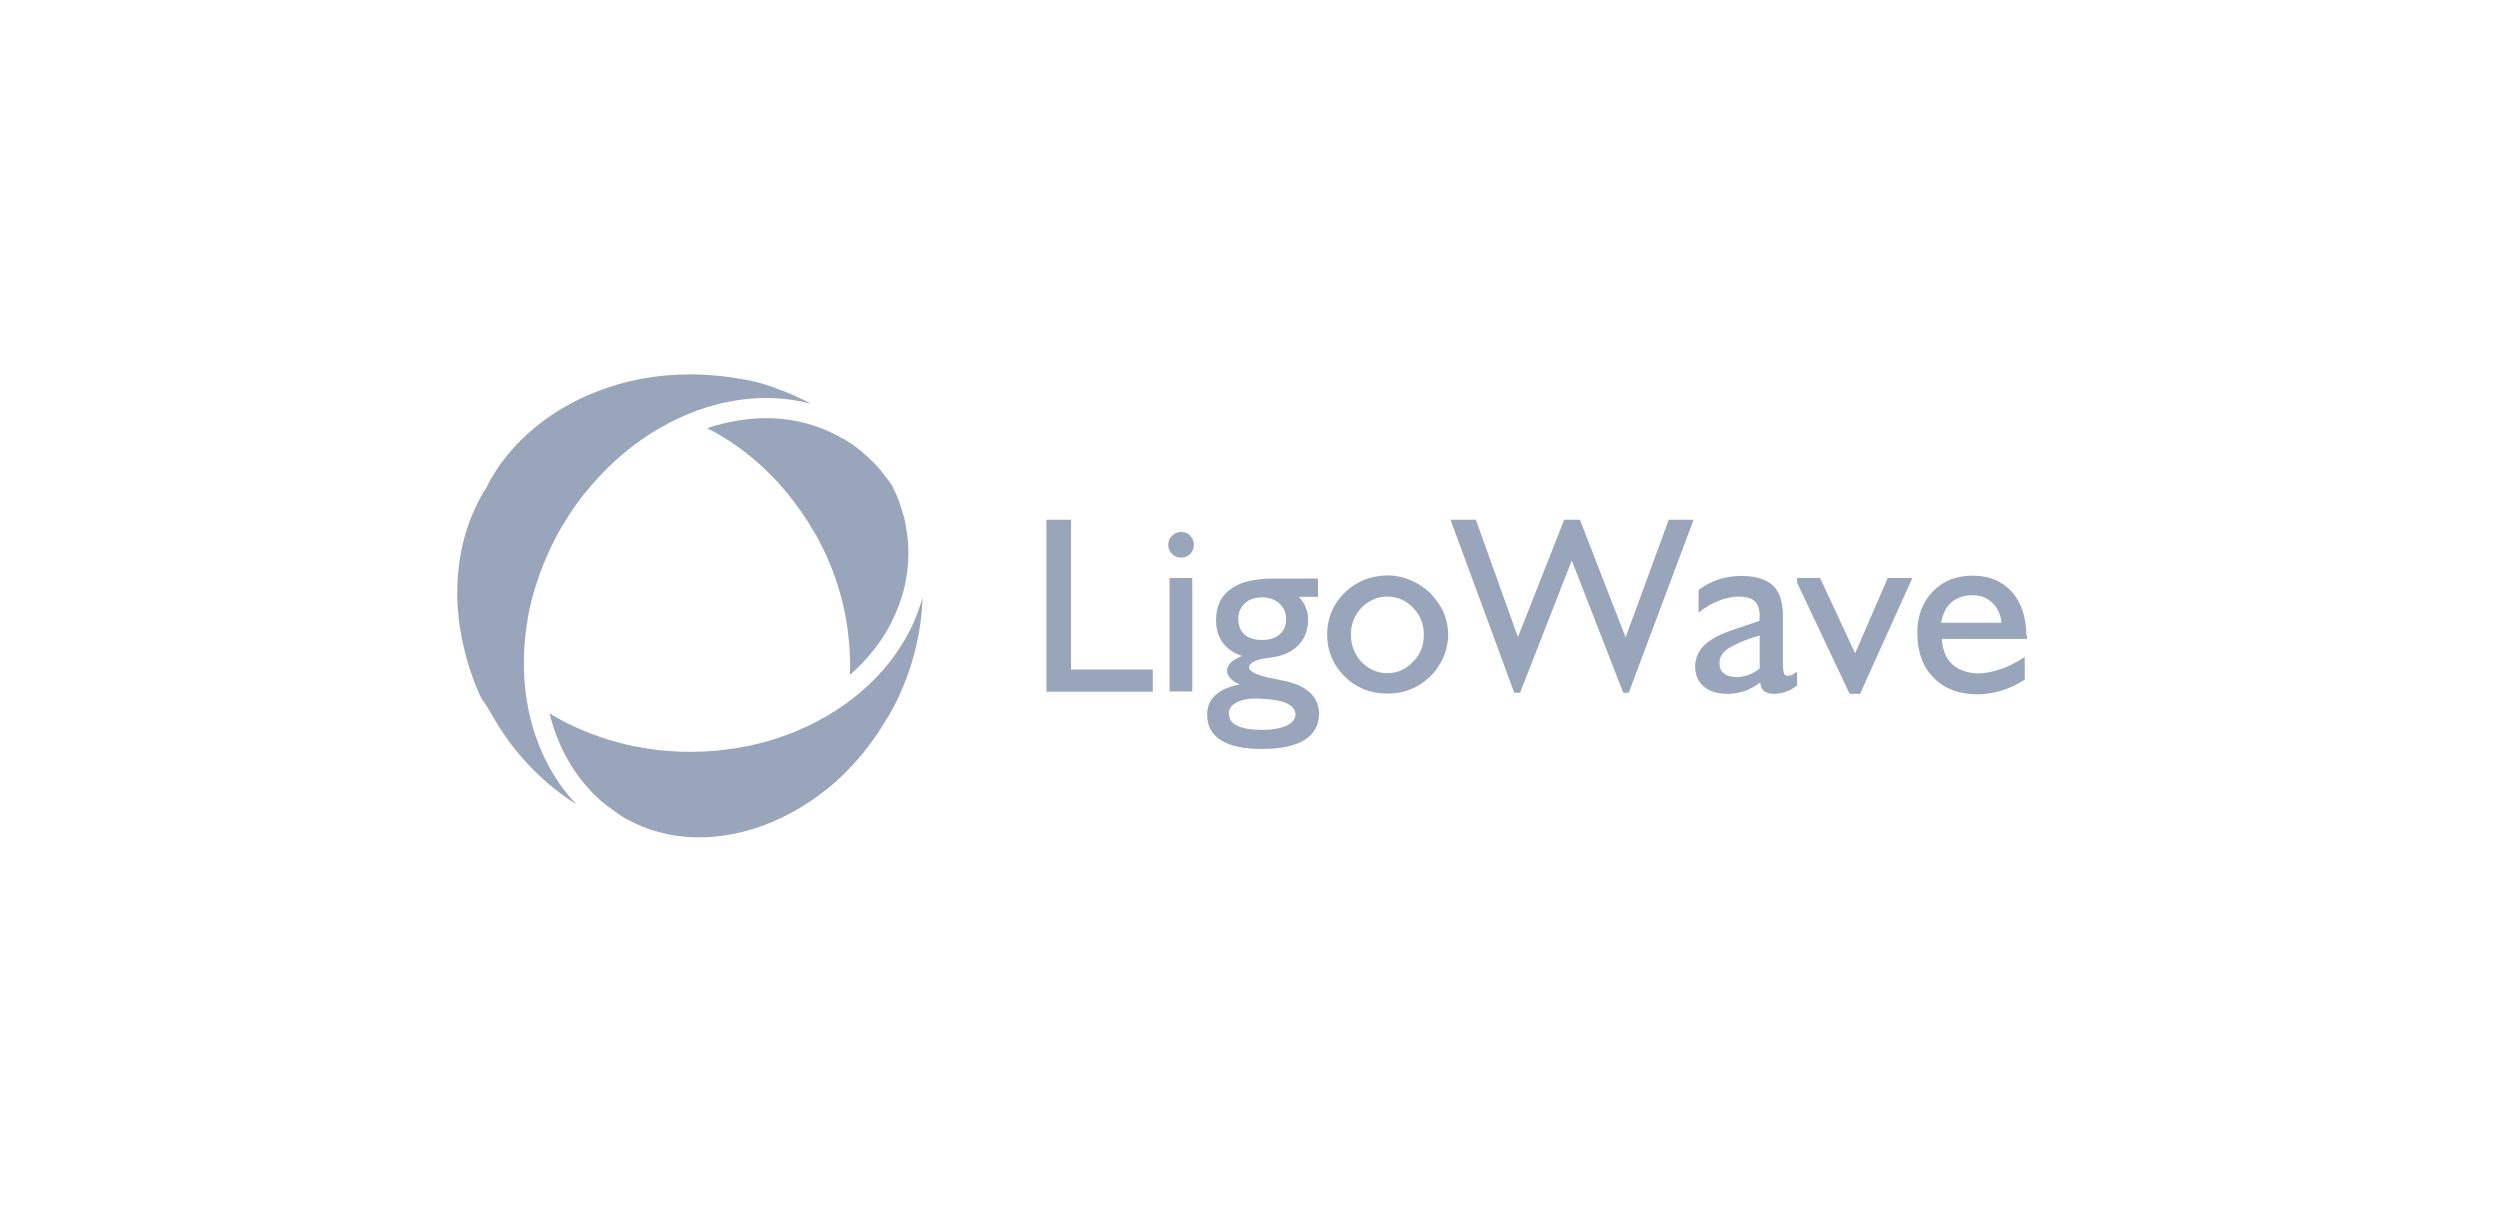 <svg width="181" height="89" viewBox="0 0 181 89" fill="none" xmlns="http://www.w3.org/2000/svg">
<g filter="url(#filter0_d_1422_7220)">
<rect x="10" y="10" width="160.333" height="68.5" rx="16" fill="white"/>
<path d="M35.683 51.878C35.967 52.37 36.25 52.824 36.553 53.259C36.856 53.694 37.178 54.13 37.518 54.527C38.767 56.022 40.186 57.271 41.738 58.236C41.719 58.217 41.719 58.198 41.7 58.198C41.208 57.687 40.754 57.119 40.357 56.514C38.313 53.448 37.518 49.437 38.124 45.33C38.162 45.16 38.181 44.99 38.2 44.819C38.237 44.649 38.256 44.479 38.294 44.309C38.464 43.457 38.71 42.587 39.013 41.735V41.716C39.07 41.546 39.146 41.394 39.202 41.224C39.259 41.054 39.335 40.883 39.392 40.732C39.751 39.88 40.149 39.029 40.622 38.215L40.754 38.007C41.057 37.496 41.36 37.023 41.7 36.55C42.079 36.02 42.476 35.528 42.892 35.055C45.012 32.595 47.604 30.797 50.329 29.776C50.386 29.757 50.405 29.738 50.405 29.738C50.897 29.567 51.389 29.416 51.881 29.284C52.373 29.151 52.865 29.056 53.357 28.981C55.154 28.697 56.971 28.773 58.693 29.227C58.466 29.094 58.22 28.981 57.974 28.848H57.955C57.879 28.811 57.804 28.773 57.709 28.735C57.614 28.697 57.539 28.659 57.463 28.621C57.047 28.432 56.612 28.262 56.157 28.11L56.139 28.091C55.874 27.997 55.609 27.921 55.344 27.826C55.06 27.751 54.795 27.656 54.511 27.599C53.073 27.297 51.54 27.107 49.951 27.107H49.932C47.529 27.107 45.239 27.543 43.195 28.356C42.873 28.47 42.533 28.621 42.211 28.773C40.565 29.53 39.108 30.532 37.878 31.706L37.859 31.725C37.783 31.8 37.708 31.876 37.632 31.952C37.556 32.027 37.48 32.103 37.405 32.179C37.026 32.595 36.667 33.011 36.345 33.447H36.326V33.466C36.269 33.541 36.194 33.617 36.137 33.73C36.08 33.806 36.023 33.882 35.967 33.995C35.664 34.45 35.399 34.904 35.172 35.396L35.153 35.415L35.134 35.434L35.115 35.453L35.096 35.471V35.49C34.85 35.869 34.642 36.266 34.453 36.682C34.264 37.099 34.074 37.515 33.923 37.95C33.147 40.183 32.901 42.719 33.279 45.311V45.33C33.298 45.444 33.317 45.557 33.336 45.652C33.355 45.766 33.374 45.879 33.393 45.974C33.488 46.541 33.639 47.109 33.79 47.696C33.828 47.79 33.847 47.904 33.885 48.017C33.923 48.15 33.961 48.263 33.98 48.358C34.169 48.926 34.377 49.493 34.623 50.061C34.661 50.156 34.699 50.25 34.737 50.326C34.774 50.383 34.812 50.477 34.869 50.591C35.172 50.969 35.418 51.423 35.683 51.878Z" fill="#98A5BB"/>
<path d="M44.917 59.031L45.106 59.144L45.144 59.163V59.182C45.769 59.523 46.412 59.825 47.056 60.052C47.718 60.261 48.399 60.431 49.08 60.525C52.638 60.998 56.479 59.787 59.715 57.252C59.847 57.138 59.98 57.044 60.093 56.949C60.207 56.854 60.34 56.741 60.453 56.646C61.059 56.097 61.645 55.511 62.175 54.886L62.194 54.867C62.288 54.754 62.402 54.621 62.516 54.489C62.629 54.338 62.724 54.224 62.818 54.092C63.329 53.448 63.783 52.748 64.219 52.01L64.275 51.934L64.294 51.915C64.578 51.423 64.843 50.931 65.07 50.439C65.297 49.928 65.505 49.437 65.695 48.926C66.376 47.033 66.736 45.122 66.792 43.268C66.622 43.892 66.395 44.479 66.149 45.065C64.749 48.206 62.062 50.837 58.617 52.502C58.258 52.672 57.898 52.824 57.52 52.994C57.142 53.145 56.763 53.278 56.385 53.41C54.417 54.073 52.24 54.432 49.97 54.432H49.951C48.872 54.432 47.85 54.356 46.828 54.186C46.507 54.129 46.185 54.073 45.844 54.016C44.179 53.656 42.609 53.127 41.17 52.407C41.076 52.37 41 52.332 40.962 52.313C40.924 52.275 40.849 52.256 40.754 52.199C40.432 52.029 40.111 51.84 39.789 51.651C39.827 51.802 39.865 51.953 39.903 52.086C39.978 52.389 40.092 52.71 40.205 53.032C40.773 54.621 41.644 56.078 42.76 57.252L42.779 57.271C42.836 57.327 42.873 57.365 42.911 57.422C42.968 57.479 43.006 57.517 43.063 57.573C43.328 57.819 43.593 58.065 43.895 58.292C43.952 58.349 44.028 58.387 44.066 58.425C44.141 58.482 44.198 58.52 44.236 58.538C44.444 58.709 44.69 58.86 44.917 59.031Z" fill="#98A5BB"/>
<path d="M61.551 47.903C61.551 48.225 61.532 48.547 61.532 48.868C62.175 48.301 62.762 47.695 63.273 47.033C63.519 46.73 63.746 46.408 63.954 46.087C64.162 45.765 64.351 45.443 64.522 45.084C65.316 43.532 65.77 41.848 65.77 40.05C65.77 39.426 65.714 38.82 65.6 38.215C65.581 38.082 65.562 37.969 65.543 37.855C65.524 37.723 65.487 37.609 65.468 37.496V37.514C65.449 37.458 65.43 37.401 65.411 37.325C65.392 37.269 65.373 37.193 65.354 37.117C65.203 36.625 65.051 36.152 64.843 35.698C64.805 35.603 64.767 35.528 64.711 35.433C64.673 35.357 64.635 35.263 64.597 35.168C64.503 35.017 64.408 34.884 64.313 34.771C64.294 34.752 64.275 34.733 64.257 34.695C64.257 34.695 64.238 34.676 64.2 34.619L64.181 34.6C64.086 34.468 63.973 34.335 63.878 34.203C63.859 34.184 63.859 34.165 63.821 34.127C63.783 34.089 63.765 34.071 63.765 34.052C63.197 33.389 62.553 32.803 61.853 32.273C61.721 32.178 61.569 32.084 61.418 31.989C61.324 31.932 61.229 31.857 61.115 31.8L60.964 31.724C58.769 30.456 56.252 30.04 53.754 30.399C53.262 30.456 52.77 30.57 52.278 30.683C51.919 30.778 51.559 30.872 51.2 31.005C53.338 32.084 55.325 33.673 56.99 35.698C57.35 36.133 57.671 36.568 57.993 37.023C58.315 37.477 58.617 37.969 58.901 38.461H58.92C60.396 41.015 61.229 43.74 61.456 46.37C61.513 46.9 61.532 47.411 61.551 47.903Z" fill="#98A5BB"/>
<path d="M127.403 48.396C127.119 48.623 126.854 48.756 126.57 48.869C126.362 48.945 126.135 48.983 125.946 49.021H125.719C125.321 49.021 125.018 48.926 124.81 48.756C124.583 48.566 124.489 48.32 124.489 47.98C124.489 47.582 124.697 47.242 125.113 46.958C125.321 46.825 125.605 46.674 125.946 46.523C126.324 46.352 126.816 46.182 127.403 46.012V48.396ZM129.408 48.926C129.295 48.926 129.219 48.869 129.163 48.756C129.125 48.642 129.087 48.434 129.087 48.131V44.649C129.087 43.609 128.86 42.871 128.368 42.398C127.876 41.943 127.119 41.697 126.059 41.697H125.946C125.397 41.716 124.886 41.792 124.394 41.962C123.883 42.133 123.391 42.398 122.975 42.719V44.347C123.467 43.968 123.94 43.684 124.432 43.495C124.924 43.306 125.397 43.192 125.87 43.192H125.946C126.438 43.211 126.835 43.306 127.043 43.533C127.27 43.76 127.403 44.101 127.403 44.593C127.403 44.687 127.384 44.763 127.384 44.801V44.952L125.927 45.444L125.435 45.614C124.526 45.917 123.845 46.277 123.391 46.712C122.956 47.147 122.729 47.677 122.729 48.245C122.729 48.869 122.937 49.342 123.353 49.702C123.769 50.061 124.337 50.232 125.075 50.232C125.378 50.232 125.662 50.194 125.946 50.137C126.04 50.099 126.173 50.08 126.286 50.042C126.646 49.91 127.043 49.702 127.441 49.418C127.478 49.721 127.554 49.91 127.724 50.042C127.895 50.156 128.122 50.232 128.425 50.232C128.765 50.232 129.068 50.175 129.371 50.061C129.617 49.967 129.863 49.815 130.109 49.626V48.623C129.938 48.737 129.806 48.831 129.749 48.869C129.617 48.888 129.522 48.926 129.408 48.926ZM120.817 37.629H122.615L117.922 50.156H117.525L113.797 40.581L110.05 50.156H109.634L105.017 37.629H106.852L109.899 46.125L113.248 37.629H114.384L117.695 46.144L120.817 37.629ZM136.675 41.849H138.454L134.669 50.232H133.912L130.109 42.189V41.849H131.774L134.31 47.299L136.675 41.849ZM140.535 45.085C140.649 44.441 140.895 43.93 141.292 43.609C141.652 43.287 142.125 43.117 142.73 43.098H142.825C143.393 43.098 143.866 43.268 144.244 43.646C144.623 44.006 144.85 44.479 144.906 45.085H140.535ZM146.704 46.012C146.704 44.687 146.345 43.627 145.663 42.852C144.963 42.076 144.017 41.678 142.844 41.678H142.73C141.576 41.697 140.649 42.076 139.93 42.833C139.192 43.59 138.813 44.593 138.813 45.823C138.813 47.166 139.192 48.245 139.968 49.039C140.668 49.778 141.595 50.175 142.73 50.251C142.844 50.251 142.957 50.27 143.09 50.27C143.714 50.27 144.32 50.175 144.888 50.005C145.474 49.834 146.023 49.569 146.591 49.21V47.563C145.985 47.961 145.398 48.264 144.831 48.453C144.263 48.642 143.733 48.756 143.203 48.756C143.052 48.756 142.901 48.737 142.768 48.718C142.2 48.642 141.727 48.434 141.349 48.093C140.876 47.658 140.63 47.053 140.592 46.258H146.761V46.012H146.704ZM102.311 47.904C101.8 48.453 101.175 48.737 100.437 48.737C99.718 48.737 99.094 48.453 98.564 47.923C98.053 47.355 97.807 46.712 97.807 45.955C97.807 45.198 98.053 44.555 98.564 44.006C99.094 43.476 99.718 43.192 100.437 43.192C101.175 43.192 101.8 43.476 102.311 44.006C102.841 44.555 103.087 45.198 103.087 45.955C103.087 46.712 102.841 47.374 102.311 47.904ZM103.541 42.927C103.105 42.53 102.651 42.227 102.121 42C101.592 41.773 101.043 41.66 100.475 41.66H100.437C99.226 41.678 98.204 42.095 97.353 42.908C96.52 43.741 96.085 44.744 96.085 45.936C96.085 47.128 96.52 48.15 97.353 48.983C98.204 49.815 99.245 50.213 100.437 50.213H100.475C101.062 50.213 101.611 50.118 102.121 49.91C102.651 49.702 103.105 49.399 103.541 48.983C103.957 48.585 104.26 48.112 104.506 47.582C104.733 47.053 104.846 46.504 104.846 45.936C104.846 45.368 104.733 44.839 104.506 44.309C104.279 43.817 103.938 43.363 103.541 42.927ZM84.674 41.849H86.321V50.061H84.674V41.849ZM86.169 38.783C86.34 38.953 86.434 39.181 86.434 39.446C86.434 39.71 86.34 39.938 86.169 40.108C85.999 40.278 85.772 40.373 85.507 40.373C85.242 40.373 85.015 40.278 84.864 40.108C84.674 39.938 84.58 39.71 84.58 39.446C84.58 39.181 84.674 38.953 84.864 38.783C85.034 38.613 85.242 38.518 85.507 38.518C85.772 38.518 85.98 38.594 86.169 38.783ZM77.54 48.472H83.463V50.08H75.762V37.629H77.54V48.472ZM93.152 52.54C92.717 52.73 92.13 52.843 91.392 52.843H91.354C90.578 52.843 89.992 52.748 89.576 52.54C89.159 52.351 88.97 52.048 88.97 51.632C88.97 51.329 89.14 51.064 89.5 50.875C89.859 50.667 90.314 50.572 90.862 50.572C91.033 50.572 91.222 50.572 91.373 50.591C92.092 50.629 92.66 50.705 93.057 50.875C93.549 51.083 93.795 51.367 93.795 51.745C93.795 52.048 93.568 52.332 93.152 52.54ZM89.651 44.801C89.651 44.347 89.822 43.968 90.124 43.684C90.446 43.382 90.862 43.249 91.354 43.249H91.373C91.865 43.249 92.3 43.4 92.622 43.684C92.944 43.987 93.114 44.347 93.114 44.801C93.114 45.293 92.963 45.652 92.641 45.936C92.338 46.201 91.903 46.334 91.373 46.334H91.354C90.824 46.334 90.389 46.201 90.105 45.936C89.803 45.671 89.651 45.293 89.651 44.801ZM93.038 49.304C92.868 49.267 92.603 49.229 92.3 49.153C91.941 49.096 91.638 49.021 91.392 48.945C90.749 48.756 90.427 48.529 90.427 48.32C90.427 48.056 90.749 47.847 91.392 47.696C91.487 47.677 91.619 47.658 91.752 47.639C91.998 47.601 92.225 47.563 92.376 47.545C93.076 47.412 93.644 47.109 94.079 46.636C94.496 46.144 94.704 45.558 94.704 44.876C94.704 44.536 94.666 44.252 94.533 43.987C94.439 43.703 94.268 43.457 94.041 43.211H95.423V41.887H92.149C91.884 41.887 91.638 41.887 91.392 41.924C90.408 42 89.632 42.246 89.084 42.662C88.383 43.154 88.043 43.911 88.043 44.914C88.043 45.558 88.213 46.106 88.535 46.542C88.856 46.977 89.329 47.299 89.935 47.488C89.557 47.639 89.273 47.809 89.103 47.98C88.932 48.15 88.838 48.339 88.838 48.547C88.838 48.756 88.913 48.926 89.065 49.096C89.216 49.267 89.424 49.418 89.765 49.55C88.989 49.702 88.402 49.948 88.005 50.326C87.589 50.686 87.399 51.159 87.399 51.764C87.399 52.559 87.74 53.203 88.421 53.6C89.103 54.035 90.105 54.224 91.392 54.224H91.411C92.717 54.224 93.757 53.997 94.439 53.581C95.139 53.146 95.498 52.502 95.498 51.67C95.498 51.045 95.271 50.572 94.874 50.175C94.439 49.759 93.833 49.475 93.038 49.304Z" fill="#98A5BB"/>
</g>
<defs>
<filter id="filter0_d_1422_7220" x="0" y="0" width="180.333" height="88.5" filterUnits="userSpaceOnUse" color-interpolation-filters="sRGB">
<feFlood flood-opacity="0" result="BackgroundImageFix"/>
<feColorMatrix in="SourceAlpha" type="matrix" values="0 0 0 0 0 0 0 0 0 0 0 0 0 0 0 0 0 0 127 0" result="hardAlpha"/>
<feOffset/>
<feGaussianBlur stdDeviation="5"/>
<feComposite in2="hardAlpha" operator="out"/>
<feColorMatrix type="matrix" values="0 0 0 0 0.391 0 0 0 0 0.579 0 0 0 0 0.861 0 0 0 0.2 0"/>
<feBlend mode="normal" in2="BackgroundImageFix" result="effect1_dropShadow_1422_7220"/>
<feBlend mode="normal" in="SourceGraphic" in2="effect1_dropShadow_1422_7220" result="shape"/>
</filter>
</defs>
</svg>
